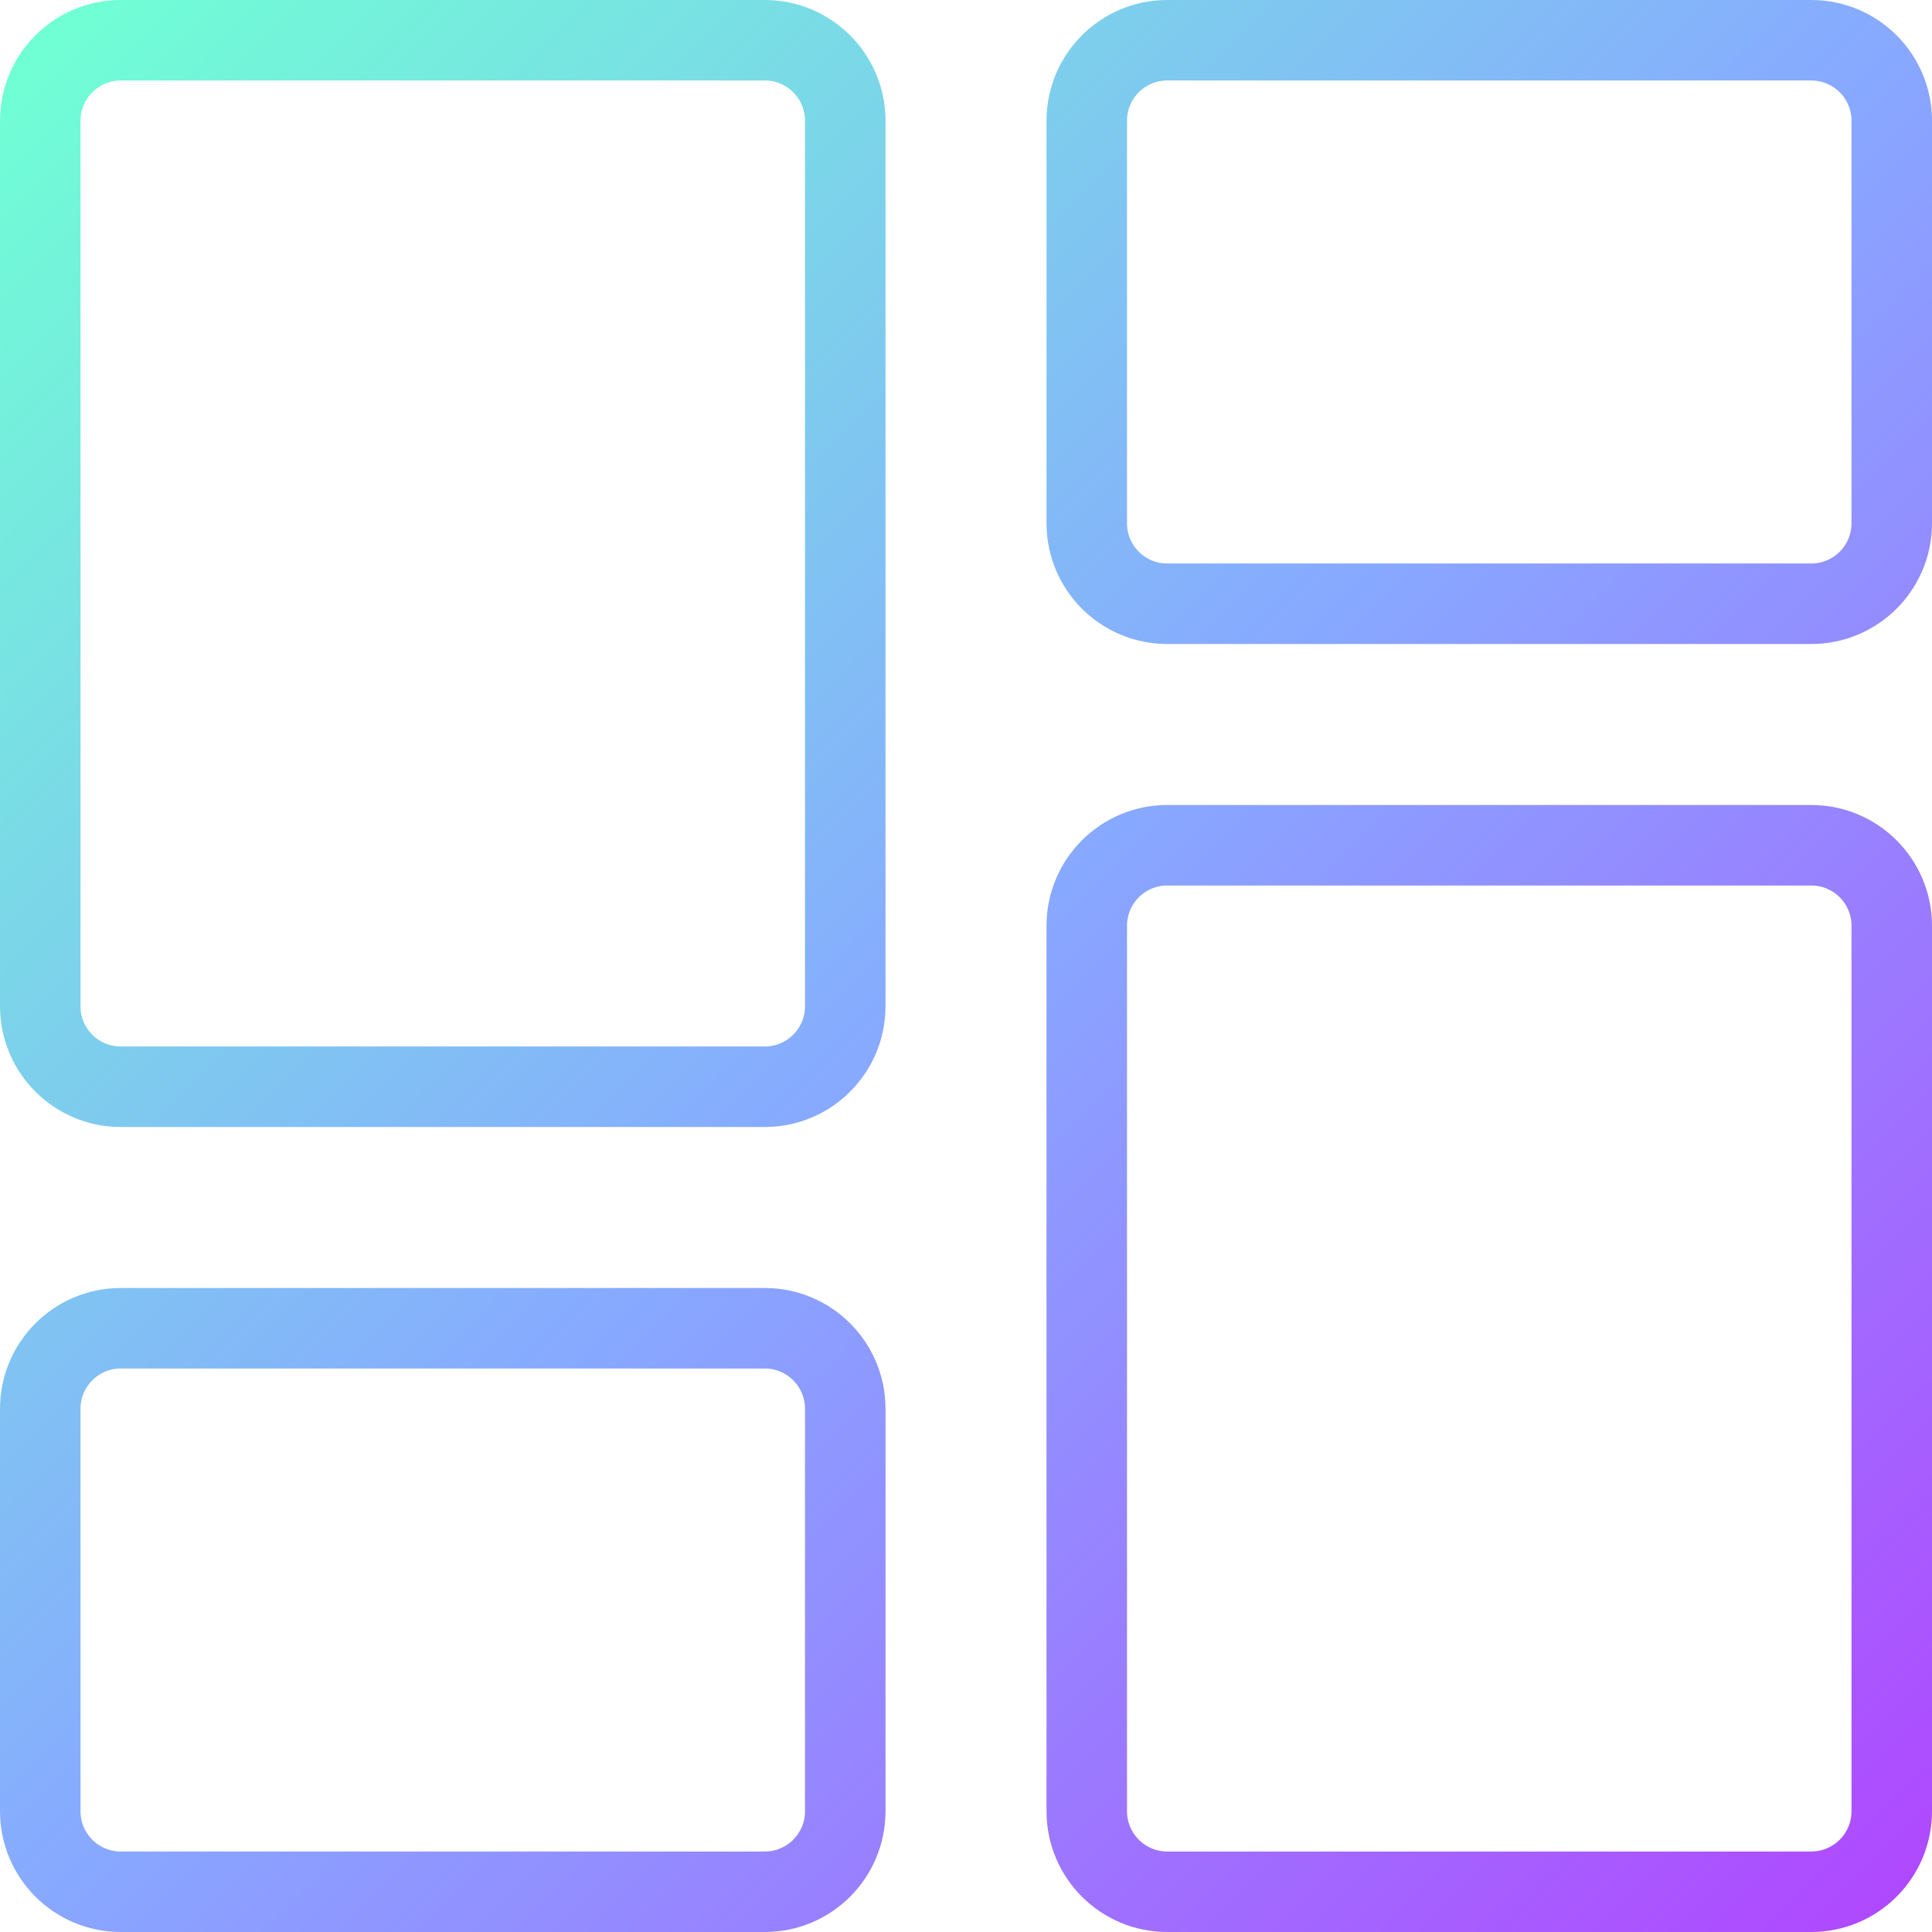 <svg width="250" height="250" viewBox="0 0 250 250" fill="none" xmlns="http://www.w3.org/2000/svg">
<path d="M98.959 171.875H15.626C9.873 171.875 5.209 176.539 5.209 182.292V234.375C5.209 240.128 9.873 244.792 15.626 244.792H98.959C104.712 244.792 109.376 240.128 109.376 234.375V182.292C109.376 176.539 104.712 171.875 98.959 171.875Z" stroke="url(#paint0_linear_416_7081)" stroke-width="10.417" stroke-linecap="round" stroke-linejoin="round"/>
<path d="M151.042 244.792H234.376C240.129 244.792 244.792 240.128 244.792 234.375V119.792C244.792 114.039 240.129 109.375 234.376 109.375H151.042C145.289 109.375 140.626 114.039 140.626 119.792V234.375C140.626 240.128 145.289 244.792 151.042 244.792Z" stroke="url(#paint1_linear_416_7081)" stroke-width="10.417" stroke-linecap="round" stroke-linejoin="round"/>
<path d="M151.042 78.125H234.376C240.129 78.125 244.792 73.461 244.792 67.708V15.625C244.792 9.872 240.129 5.208 234.376 5.208H151.042C145.289 5.208 140.626 9.872 140.626 15.625V67.708C140.626 73.461 145.289 78.125 151.042 78.125Z" stroke="url(#paint2_linear_416_7081)" stroke-width="10.417" stroke-linecap="round" stroke-linejoin="round"/>
<path d="M98.959 5.208H15.626C9.873 5.208 5.209 9.872 5.209 15.625V130.208C5.209 135.961 9.873 140.625 15.626 140.625H98.959C104.712 140.625 109.376 135.961 109.376 130.208V15.625C109.376 9.872 104.712 5.208 98.959 5.208Z" stroke="url(#paint3_linear_416_7081)" stroke-width="10.417" stroke-linecap="round" stroke-linejoin="round"/>
<defs>
<linearGradient id="paint0_linear_416_7081" x1="5.209" y1="5.208" x2="244.792" y2="244.792" gradientUnits="userSpaceOnUse">
<stop stop-color="#70FFD4"/>
<stop offset="0.5" stop-color="#87A9FF"/>
<stop offset="1" stop-color="#AF49FF"/>
</linearGradient>
<linearGradient id="paint1_linear_416_7081" x1="5.209" y1="5.208" x2="244.792" y2="244.792" gradientUnits="userSpaceOnUse">
<stop stop-color="#70FFD4"/>
<stop offset="0.5" stop-color="#87A9FF"/>
<stop offset="1" stop-color="#AF49FF"/>
</linearGradient>
<linearGradient id="paint2_linear_416_7081" x1="5.209" y1="5.208" x2="244.792" y2="244.792" gradientUnits="userSpaceOnUse">
<stop stop-color="#70FFD4"/>
<stop offset="0.5" stop-color="#87A9FF"/>
<stop offset="1" stop-color="#AF49FF"/>
</linearGradient>
<linearGradient id="paint3_linear_416_7081" x1="5.209" y1="5.208" x2="244.792" y2="244.792" gradientUnits="userSpaceOnUse">
<stop stop-color="#70FFD4"/>
<stop offset="0.5" stop-color="#87A9FF"/>
<stop offset="1" stop-color="#AF49FF"/>
</linearGradient>
</defs>
</svg>
